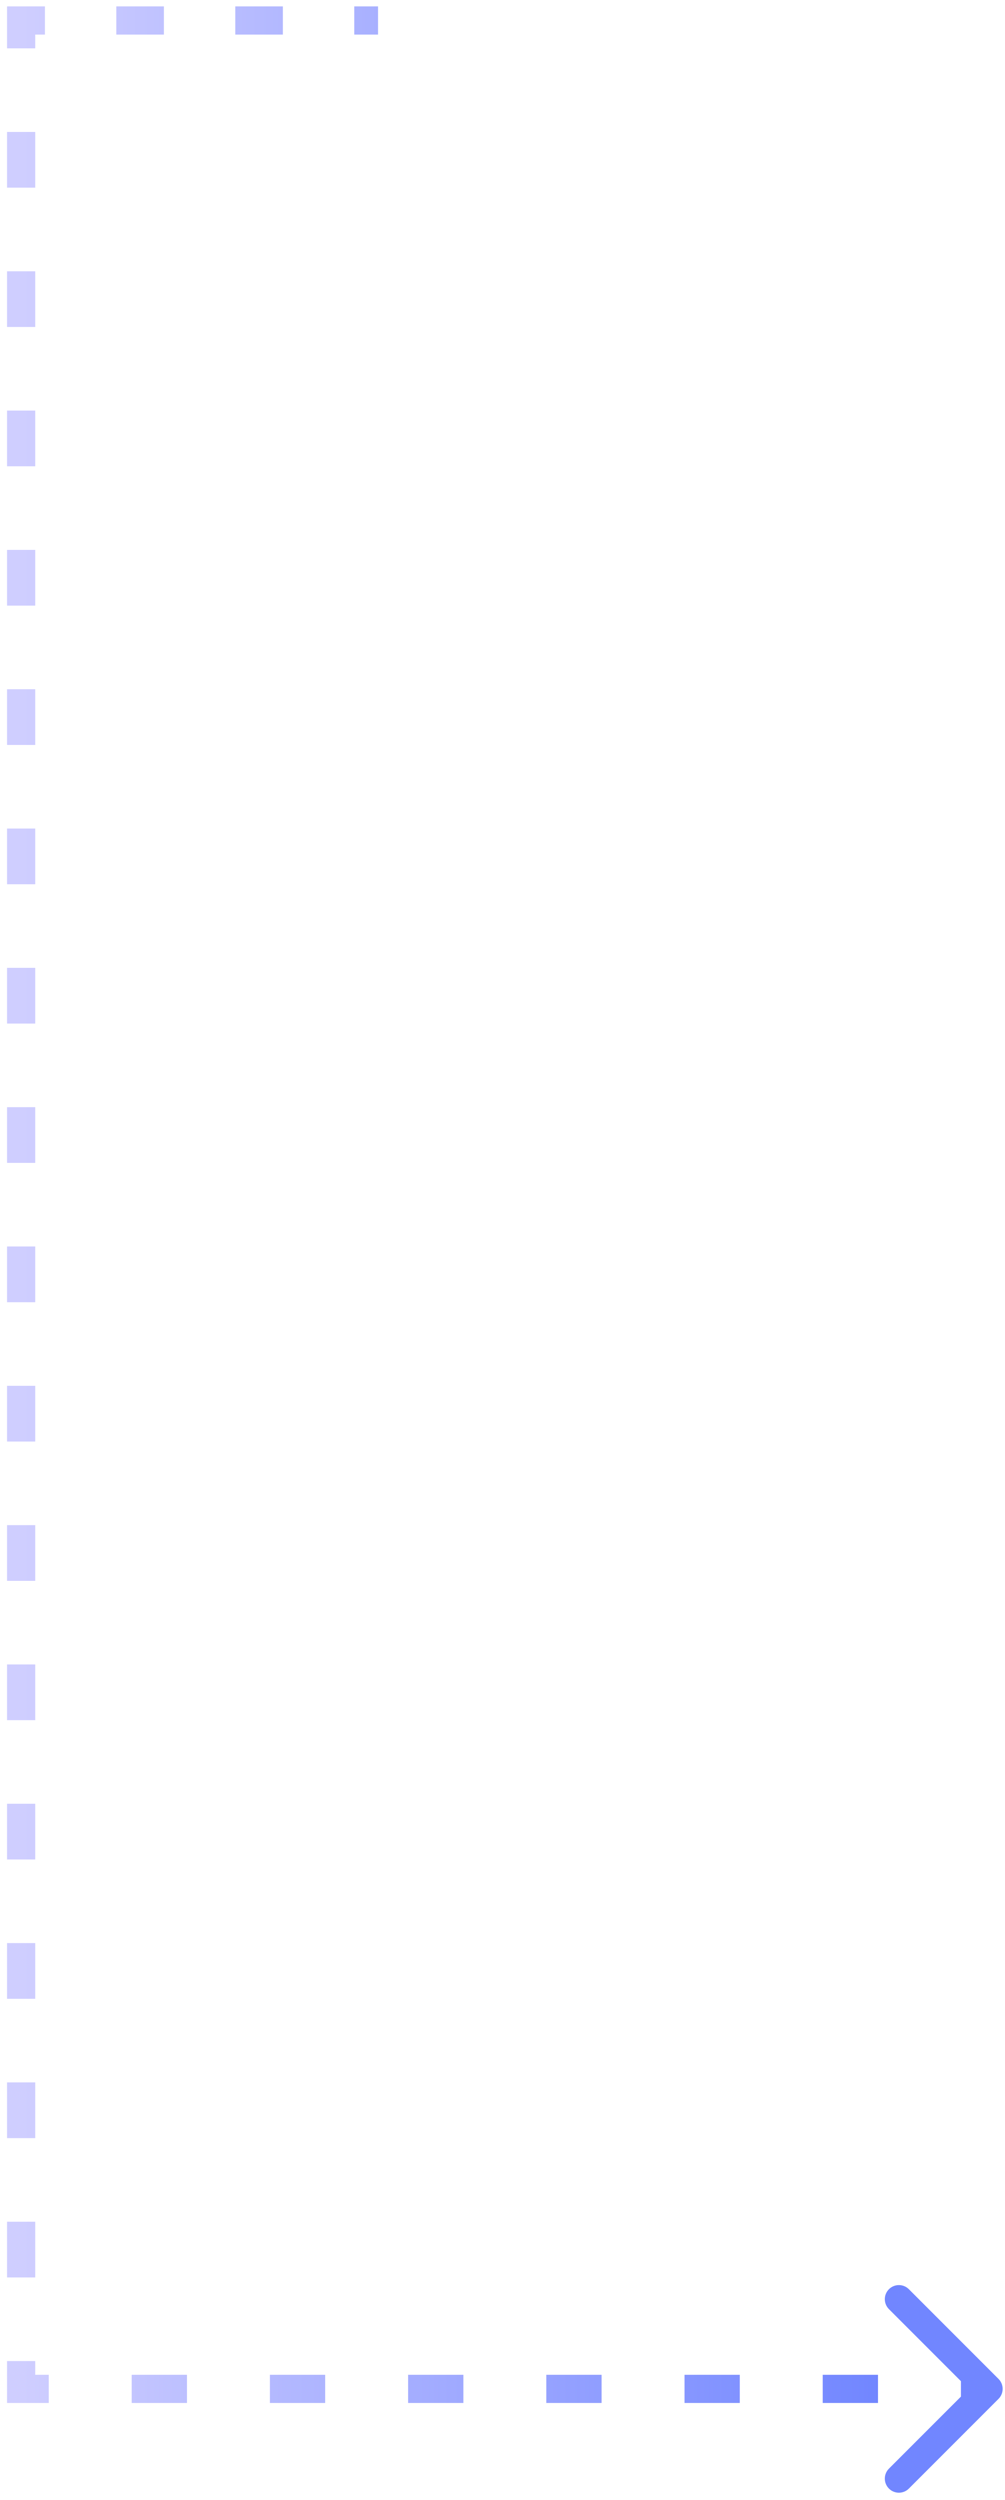 <svg xmlns="http://www.w3.org/2000/svg" width="107" height="266" viewBox="0 0 107 266" fill="none"><path d="M2.25 2.18H0.75V0.68H2.25V2.18ZM2.25 254.18V255.68H0.75V254.18H2.25ZM106.311 253.12C106.896 253.705 106.896 254.655 106.311 255.241L96.765 264.787C96.179 265.373 95.229 265.373 94.643 264.787C94.058 264.201 94.058 263.251 94.643 262.665L103.129 254.18L94.643 245.695C94.058 245.109 94.058 244.159 94.643 243.574C95.229 242.988 96.179 242.988 96.765 243.574L106.311 253.12ZM105.25 255.68H102.307V252.68H105.25V255.68ZM93.479 255.68H87.593V252.68H93.479V255.68ZM78.764 255.68H72.879V252.68H78.764V255.68ZM64.05 255.68H58.164V252.68H64.05V255.68ZM49.336 255.68H43.45V252.68H49.336V255.68ZM34.621 255.68H28.736V252.68H34.621V255.68ZM19.907 255.68H14.021V252.68H19.907V255.68ZM5.193 255.68H2.25V252.68H5.193V255.68ZM0.75 254.18V251.215H3.75V254.18H0.75ZM0.75 242.321V236.392H3.75V242.321H0.75ZM0.75 227.498V221.568H3.75V227.498H0.75ZM0.75 212.674V206.745H3.75V212.674H0.75ZM0.75 197.851V191.921H3.75V197.851H0.75ZM0.75 183.027V177.098H3.75V183.027H0.75ZM0.75 168.204V162.274H3.75V168.204H0.75ZM0.75 153.38V147.451H3.75V153.38H0.75ZM0.75 138.557V132.627H3.75V138.557H0.75ZM0.75 123.733V117.804H3.75V123.733H0.75ZM0.75 108.91V102.98H3.75V108.91H0.75ZM0.75 94.086V88.157H3.75V94.086H0.75ZM0.75 79.263V73.333H3.75V79.263H0.75ZM0.75 64.439V58.51H3.75V64.439H0.75ZM0.75 49.615V43.686H3.75V49.615H0.75ZM0.75 34.792V28.863H3.75V34.792H0.75ZM0.75 19.968V14.039H3.75V19.968H0.75ZM0.75 5.145V2.18H3.75V5.145H0.75ZM2.25 0.68H4.783V3.68H2.25V0.68ZM12.383 0.68H17.45V3.68H12.383V0.68ZM25.05 0.68H30.117V3.68H25.05V0.68ZM37.717 0.68H40.25V3.68H37.717V0.68Z" fill="url(#paint0_linear_102_3365)"></path><defs><linearGradient id="paint0_linear_102_3365" x1="105.25" y1="128.18" x2="2.25" y2="128.18" gradientUnits="userSpaceOnUse"><stop offset="0.11" stop-color="#7186FF"></stop><stop offset="1" stop-color="#CFCEFF"></stop></linearGradient></defs></svg>
